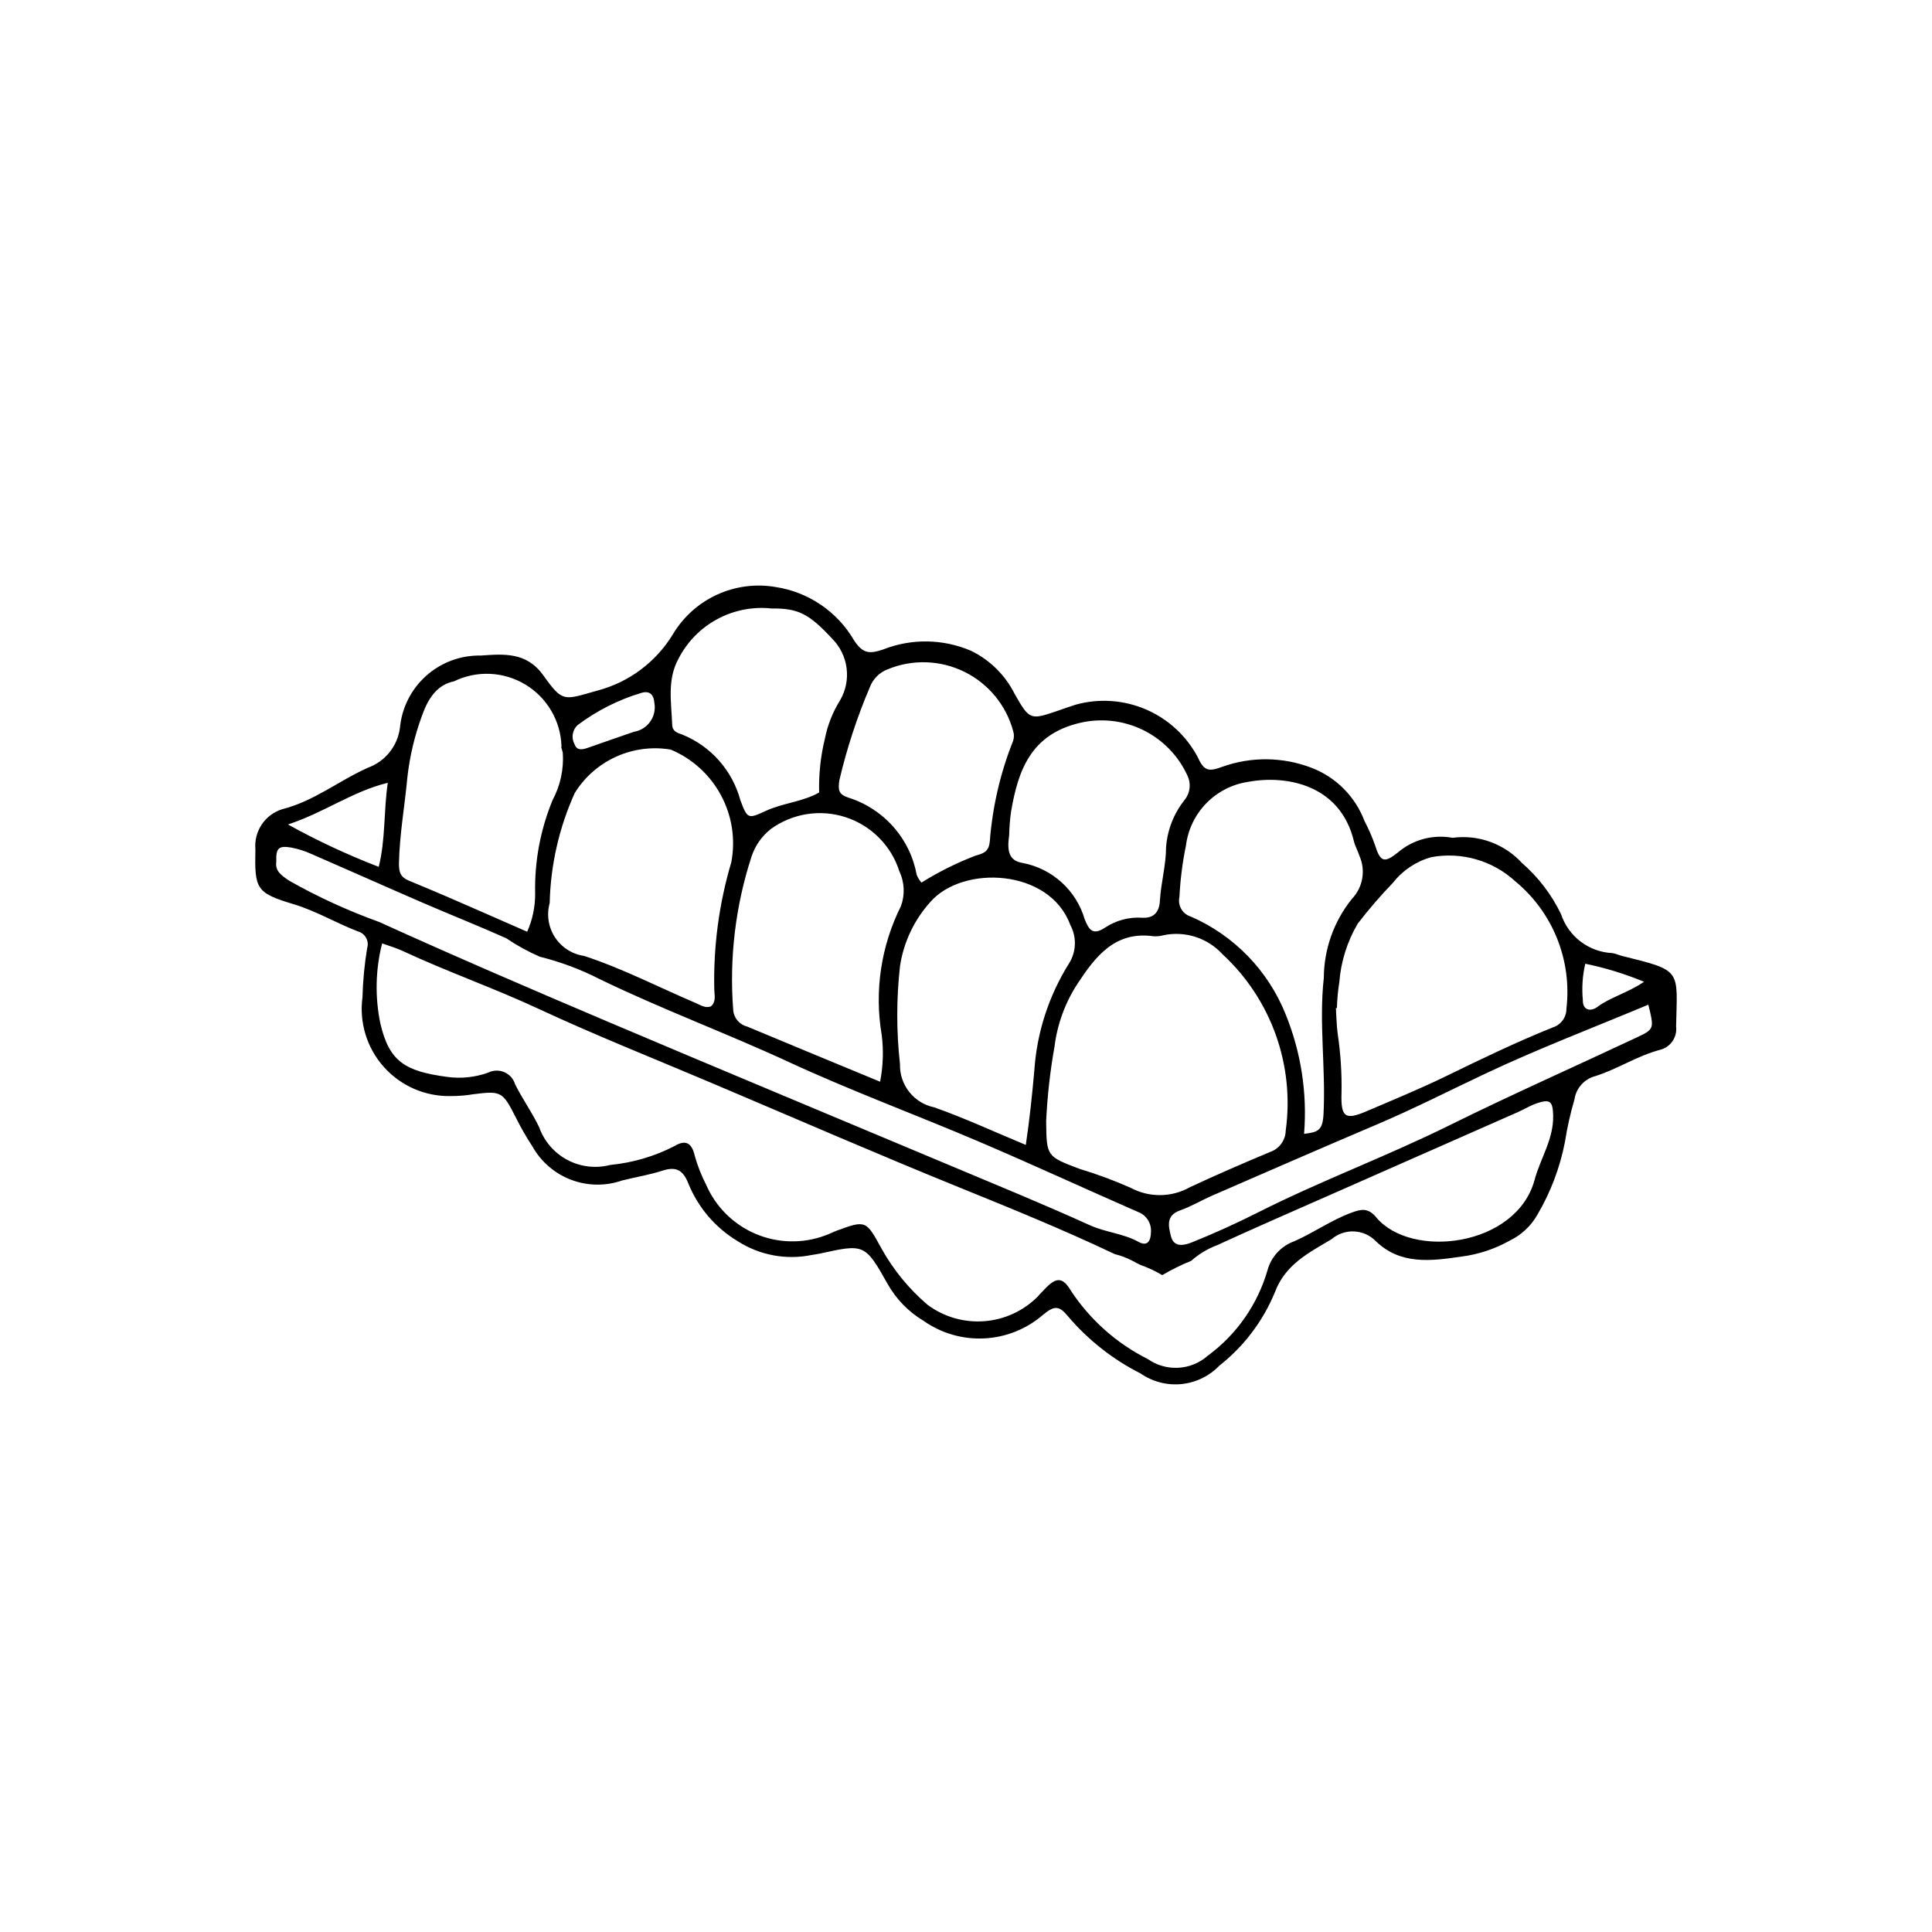 <?xml version="1.0" encoding="UTF-8"?>
<!-- Uploaded to: SVG Repo, www.svgrepo.com, Generator: SVG Repo Mixer Tools -->
<svg fill="#000000" width="800px" height="800px" version="1.1" viewBox="144 144 512 512" xmlns="http://www.w3.org/2000/svg">
 <path d="m573.94 397.35c-0.891-0.219-1.742-0.625-2.641-0.77h-0.004c-3.043-0.141-5.973-1.203-8.402-3.043-2.43-1.844-4.242-4.375-5.203-7.269-2.492-5.191-6.023-9.816-10.375-13.59-4.668-5.082-11.527-7.566-18.367-6.648-5.176-0.961-10.504 0.469-14.504 3.891-3.641 2.906-4.648 2.512-6.09-2.059h0.004c-0.762-2.152-1.68-4.246-2.746-6.266-2.449-6.504-7.566-11.645-14.059-14.129-7.57-2.898-15.926-3-23.566-0.285-3.519 1.312-4.867 1.266-6.508-2.391h0.004c-2.981-5.691-7.816-10.188-13.707-12.746-5.894-2.559-12.484-3.019-18.676-1.312-1.531 0.469-3.031 1.031-4.547 1.547-7.488 2.551-7.668 2.652-11.672-4.402l0.004 0.004c-2.477-4.949-6.508-8.945-11.473-11.383-7.434-3.215-15.836-3.352-23.371-0.383-3.586 1.207-5.344 1.16-7.699-2.398-4.441-7.644-12.117-12.855-20.859-14.164-5.258-0.891-10.66-0.176-15.504 2.055s-8.898 5.875-11.637 10.449c-4.488 7.398-11.672 12.762-20.039 14.957-8.906 2.5-9.105 3.262-14.293-4.012-4.445-6.231-10.398-5.711-16.598-5.277-5.332-0.102-10.508 1.82-14.48 5.375-3.977 3.555-6.457 8.484-6.945 13.797-0.625 4.797-3.863 8.852-8.406 10.523-7.703 3.41-14.309 8.887-22.77 11.02h-0.004c-4.582 1.422-7.551 5.852-7.125 10.633-0.238 10.594 0.195 11.555 10.199 14.57 5.969 1.801 11.297 5.027 17.078 7.227l0.004-0.004c0.895 0.273 1.648 0.895 2.086 1.723 0.438 0.828 0.527 1.801 0.246 2.695-0.707 4.297-1.117 8.637-1.238 12.992-0.898 6.676 1.16 13.414 5.641 18.449s10.934 7.863 17.672 7.742c2.062 0.012 4.125-0.156 6.164-0.5 7.297-0.918 7.676-0.684 11.129 6.109v-0.004c1.32 2.668 2.801 5.25 4.43 7.738 2.273 4.062 5.906 7.191 10.258 8.844 4.352 1.648 9.148 1.711 13.543 0.176 3.551-0.891 7.191-1.469 10.66-2.594 3.562-1.156 5.414-0.219 6.828 3.301v0.004c2.578 6.422 7.188 11.824 13.121 15.387 5.824 3.738 12.883 5.043 19.66 3.641 0.68-0.117 1.363-0.195 2.035-0.34 11.82-2.594 12.008-2.703 18.066 8.09v-0.004c2.254 3.996 5.512 7.332 9.449 9.688 4.715 3.332 10.418 4.984 16.188 4.684 5.769-0.301 11.27-2.535 15.617-6.34 2.898-2.367 4.16-2.387 6.496 0.465 5.352 6.297 11.906 11.461 19.285 15.188 3.152 2.18 6.981 3.172 10.793 2.793 3.816-0.383 7.375-2.106 10.035-4.867 6.496-5.106 11.566-11.797 14.719-19.434 2.805-7.5 9.047-10.492 15.027-14.094l0.004-0.004c3.43-2.934 8.547-2.711 11.711 0.508 6.547 6.359 14.617 5.277 22.637 4.117 4.519-0.57 8.883-2.008 12.855-4.231 3.098-1.5 5.668-3.906 7.359-6.902 3.492-5.938 5.949-12.422 7.273-19.184 0.598-3.836 1.445-7.633 2.543-11.363 0.434-2.973 2.609-5.402 5.519-6.156 5.906-1.867 11.121-5.383 17.176-6.973 2.766-0.699 4.578-3.348 4.234-6.18 0.312-15.156 1.684-14.73-14.246-18.68zm-9.828 2.047c5.332 1.098 10.551 2.703 15.586 4.785-4.613 3.082-8.949 4.082-12.453 6.711-1.598 1.199-3.836 0.957-3.773-1.852-0.309-3.231-0.094-6.488 0.641-9.645zm-50.957-21.465c2.566-3.269 6.102-5.641 10.102-6.769 8.051-1.5 16.336 0.887 22.359 6.434 9.922 8.215 15.004 20.898 13.504 33.691 0.023 2.273-1.441 4.297-3.609 4.988-9.559 3.84-18.844 8.309-28.109 12.832-6.977 3.402-14.172 6.359-21.316 9.41-5.574 2.383-6.773 1.574-6.574-4.781 0.109-5.269-0.23-10.535-1.008-15.75-0.309-2.258-0.328-4.555-0.48-6.832l0.27-0.008c0.059-2.289 0.273-4.57 0.637-6.832 0.422-5.488 2.094-10.809 4.887-15.555 2.91-3.777 6.031-7.394 9.34-10.828zm-38.344-26.742c10.262-1.871 24.391 0.82 27.988 15.746 0.316 1.32 1.047 2.535 1.453 3.844 1.727 3.863 0.941 8.383-1.984 11.438-4.777 5.934-7.402 13.312-7.445 20.93-1.332 12.02 0.559 24.047-0.078 36.113-0.234 4.418-1.516 4.754-5.152 5.227 0.871-10.785-0.797-21.625-4.871-31.648-4.629-11.605-13.648-20.918-25.098-25.922-2.238-0.66-3.578-2.941-3.062-5.219 0.227-4.574 0.801-9.129 1.727-13.617 0.527-4.234 2.434-8.18 5.418-11.23 2.981-3.047 6.883-5.035 11.105-5.66zm-97.148 67.086c0.52 4.125 0.375 8.305-0.43 12.387-12.023-4.981-23.645-9.773-35.242-14.621h-0.004c-2.062-0.52-3.551-2.312-3.684-4.438-1.055-13.727 0.598-27.531 4.863-40.621 0.949-2.863 2.715-5.387 5.078-7.262 5.746-4.18 13.148-5.348 19.898-3.141 6.754 2.211 12.035 7.531 14.191 14.297 1.379 2.91 1.531 6.254 0.418 9.277-5.281 10.543-7.062 22.492-5.09 34.121zm4.848-18.246v-0.004c0.953-6.309 3.734-12.199 7.996-16.945 8.613-9.957 31.652-8.898 37.117 6.004 1.75 3.211 1.633 7.117-0.312 10.215-5.375 8.574-8.543 18.348-9.211 28.445-0.559 6.285-1.215 12.652-2.25 19.672-8.344-3.469-16.172-7.102-24.277-9.961-5.41-1.121-9.23-5.961-9.07-11.484-0.965-8.621-0.961-17.324 0.008-25.945zm40.941 21.355c0.734-5.934 2.805-11.621 6.062-16.629 4.676-7.109 9.863-14.062 20.109-12.648 0.922 0.074 1.844-0.016 2.731-0.266 5.746-1.199 11.691 0.727 15.645 5.062 12.875 11.906 19.121 29.352 16.73 46.727-0.055 2.559-1.703 4.812-4.121 5.641-7.16 3.012-14.305 6.082-21.336 9.383v0.004c-4.867 2.711-10.781 2.746-15.68 0.098-4.387-1.938-8.891-3.606-13.48-4.992-8.777-3.309-8.766-3.336-8.867-12.637l-0.004 0.004c0.309-6.625 1.047-13.223 2.211-19.746zm6.676-85.805c5.641-1.336 11.566-0.676 16.77 1.867 5.207 2.543 9.371 6.812 11.781 12.078 1.008 2.074 0.75 4.535-0.664 6.356-2.902 3.602-4.644 7.996-4.992 12.609-0.016 4.883-1.371 9.492-1.641 14.25-0.188 3.309-1.914 4.637-4.719 4.469-3.461-0.227-6.906 0.691-9.797 2.613-3.254 2.137-4.246 0.648-5.402-2.18-1.09-3.762-3.203-7.152-6.106-9.789-2.898-2.641-6.473-4.422-10.32-5.156-3.578-0.566-4.234-3-3.602-7.316 0.047-2.109 0.215-4.215 0.504-6.309 1.883-11.012 5.289-20.426 18.188-23.492zm-55.598-9.496c0.828-2.18 2.559-3.902 4.742-4.723 6.551-2.699 13.941-2.453 20.297 0.672 6.356 3.129 11.062 8.836 12.922 15.672 0.281 0.863 0.273 1.797-0.016 2.66-3.383 8.496-5.461 17.457-6.164 26.578-0.242 2.609-1.434 3.188-3.769 3.805h-0.004c-5 1.922-9.805 4.316-14.348 7.152-0.508-0.605-0.922-1.277-1.238-2-0.867-4.758-3.016-9.184-6.223-12.805-3.203-3.621-7.336-6.297-11.953-7.734-2.562-0.879-2.695-1.984-2.348-4.551l0.004 0.004c1.98-8.461 4.688-16.738 8.098-24.73zm-50.719-7.519c2.281-4.453 5.859-8.109 10.262-10.484 4.406-2.379 9.426-3.363 14.398-2.828 7.078-0.082 9.918 1.41 15.98 7.922 4.387 4.336 5.285 11.09 2.176 16.422-1.945 3.109-3.309 6.551-4.019 10.152-1.145 4.664-1.656 9.465-1.523 14.27-4.43 2.504-9.617 2.766-14.199 4.902-4.707 2.195-4.816 2.027-6.668-2.816-2.109-7.879-7.785-14.32-15.332-17.406-1.309-0.457-2.684-0.84-2.746-2.59-0.211-5.922-1.402-11.953 1.672-17.543zm-26.746 17.598h-0.004c5.102-3.832 10.844-6.731 16.953-8.559 2.418-0.699 3.277 0.859 3.387 2.594 0.34 1.742-0.043 3.551-1.059 5.004-1.016 1.457-2.578 2.441-4.332 2.727-3.902 1.32-7.781 2.695-11.668 4.059-1.543 0.539-3.402 1.254-4.082-0.773v-0.004c-0.922-1.668-0.59-3.75 0.801-5.047zm-0.746 17.992v-0.004c2.617-4.227 6.434-7.578 10.965-9.625 4.527-2.051 9.566-2.703 14.469-1.879 5.688 2.387 10.383 6.652 13.305 12.082 2.926 5.434 3.894 11.699 2.75 17.762-3.254 10.938-4.777 22.316-4.516 33.727 0.035 1.543 0.551 3.219-0.891 4.488-1.484 0.543-2.707-0.332-3.918-0.848-9.895-4.215-19.527-9.219-29.711-12.535-3.164-0.465-5.973-2.266-7.715-4.949-1.738-2.68-2.242-5.981-1.383-9.059 0.234-10.066 2.492-19.984 6.644-29.164zm-44.371-4.074c0.629-5.691 1.965-11.285 3.973-16.648 1.887-5.285 4.539-8.082 8.387-8.875h0.004c6.039-2.941 13.16-2.621 18.914 0.848 5.754 3.469 9.359 9.621 9.574 16.336 0.012 0.125-0.051 0.223-0.055 0.344 0.16 0.461 0.293 0.93 0.402 1.406 0.293 4.356-0.648 8.703-2.711 12.551-3.238 7.859-4.812 16.305-4.617 24.805 0.02 3.469-0.699 6.902-2.113 10.07-7.25-3.176-13.926-6.121-20.625-9.023-3.566-1.547-7.16-3.031-10.75-4.527-2.148-0.898-2.656-2.168-2.602-4.734 0.172-7.59 1.527-15.035 2.219-22.551zm-5.18 1.359c-1.129 7.688-0.559 14.871-2.398 22.281l0.004 0.004c-8.27-3.184-16.309-6.938-24.059-11.234 9.738-3.203 17.023-8.734 26.457-11.047zm-26.113 25.961c-2.051-1.383-3.805-2.547-3.43-5.043-0.137-3.602 0.59-4.324 4.031-3.734l0.004 0.008c1.793 0.34 3.539 0.895 5.203 1.648 9.867 4.285 19.688 8.684 29.562 12.957 7.359 3.188 14.828 6.133 22.145 9.414 2.809 1.902 5.785 3.539 8.895 4.891 5.5 1.367 10.824 3.359 15.867 5.938 16.473 7.996 33.637 14.34 50.234 22.023 16.52 7.644 33.656 13.949 50.41 21.102 14.074 6.008 27.973 12.43 41.992 18.566 2.211 0.805 3.617 2.981 3.445 5.328-0.016 2.035-0.742 4.016-3.281 2.613-4.082-2.254-8.746-2.516-12.969-4.438-11.887-5.406-23.984-10.352-36.027-15.414-30.625-12.875-61.305-25.617-91.883-38.598-20.246-8.594-40.457-17.289-60.484-26.383v0.008c-8.195-2.953-16.129-6.594-23.715-10.883zm330.04 79.242c-4.816 17.789-32.695 21.121-41.977 9.965-2.18-2.621-4.031-2.164-6.516-1.254-5.383 1.969-10.074 5.34-15.238 7.606v-0.004c-3.441 1.25-6.07 4.086-7.047 7.617-2.625 9.113-8.199 17.098-15.848 22.707-4.449 3.926-11.016 4.293-15.879 0.887-8.25-4.129-15.266-10.359-20.352-18.059-2.328-3.91-4.051-3.668-7.281-0.16-0.465 0.508-0.992 0.969-1.41 1.512h0.004c-3.777 3.867-8.828 6.231-14.215 6.664-5.387 0.43-10.75-1.102-15.094-4.316-4.898-4.176-9.02-9.188-12.164-14.805-4.129-7.496-4.078-7.762-11.879-4.887-1.078 0.398-2.094 0.961-3.18 1.32-5.981 2.207-12.578 2.035-18.438-0.477-5.859-2.512-10.535-7.176-13.062-13.027-1.266-2.441-2.273-5.008-3.004-7.66-0.789-3.418-2.438-4.32-5.332-2.566h-0.004c-5.309 2.742-11.098 4.441-17.047 5.016-3.824 0.996-7.883 0.52-11.375-1.336-3.492-1.852-6.16-4.949-7.477-8.676-1.891-3.953-4.453-7.504-6.371-11.363-0.426-1.434-1.469-2.609-2.84-3.207-1.375-0.594-2.941-0.555-4.285 0.113-3.477 1.254-7.203 1.645-10.863 1.141-11.164-1.504-15.352-4.043-17.711-14.125-1.465-7.031-1.309-14.301 0.457-21.258 2.019 0.73 3.773 1.215 5.402 1.977 11.832 5.527 24.176 9.832 36.035 15.352 15.141 7.047 30.688 13.219 46.07 19.738 21.906 9.285 43.727 18.789 65.77 27.73 13.758 5.578 27.496 11.184 40.902 17.555l-0.004-0.004c1.574 0.387 3.094 0.957 4.535 1.695 0.441 0.219 0.867 0.461 1.301 0.691 0.168 0.074 0.328 0.168 0.488 0.25 0.18 0.086 0.359 0.168 0.543 0.246l0.227 0.09-0.004 0.004c1.906 0.691 3.742 1.555 5.484 2.586 2.457-1.449 5.019-2.715 7.664-3.789 2.031-1.797 4.375-3.207 6.914-4.164 9.969-4.582 20.039-8.953 30.078-13.383 16.535-7.297 33.07-14.59 49.609-21.875 1.672-0.738 3.25-1.73 4.973-2.316 3.613-1.238 4.254-0.461 4.348 3.219 0.152 6.262-3.367 11.34-4.91 17.031zm27.051-37.703c-16.555 7.785-33.293 15.191-49.684 23.305-16.629 8.23-34.051 14.668-50.613 23.027-5.707 2.879-11.543 5.543-17.473 7.918-1.836 0.734-4.871 1.695-5.676-1.617-0.617-2.531-1.41-5.438 2.406-6.793 2.992-1.062 5.766-2.731 8.691-4 14.477-6.289 28.941-12.613 43.469-18.777 9.902-4.203 19.465-9.102 29.18-13.672 13.844-6.516 28.184-11.977 42.777-18.086 1.57 6.371 1.621 6.484-3.078 8.691z"/>
</svg>